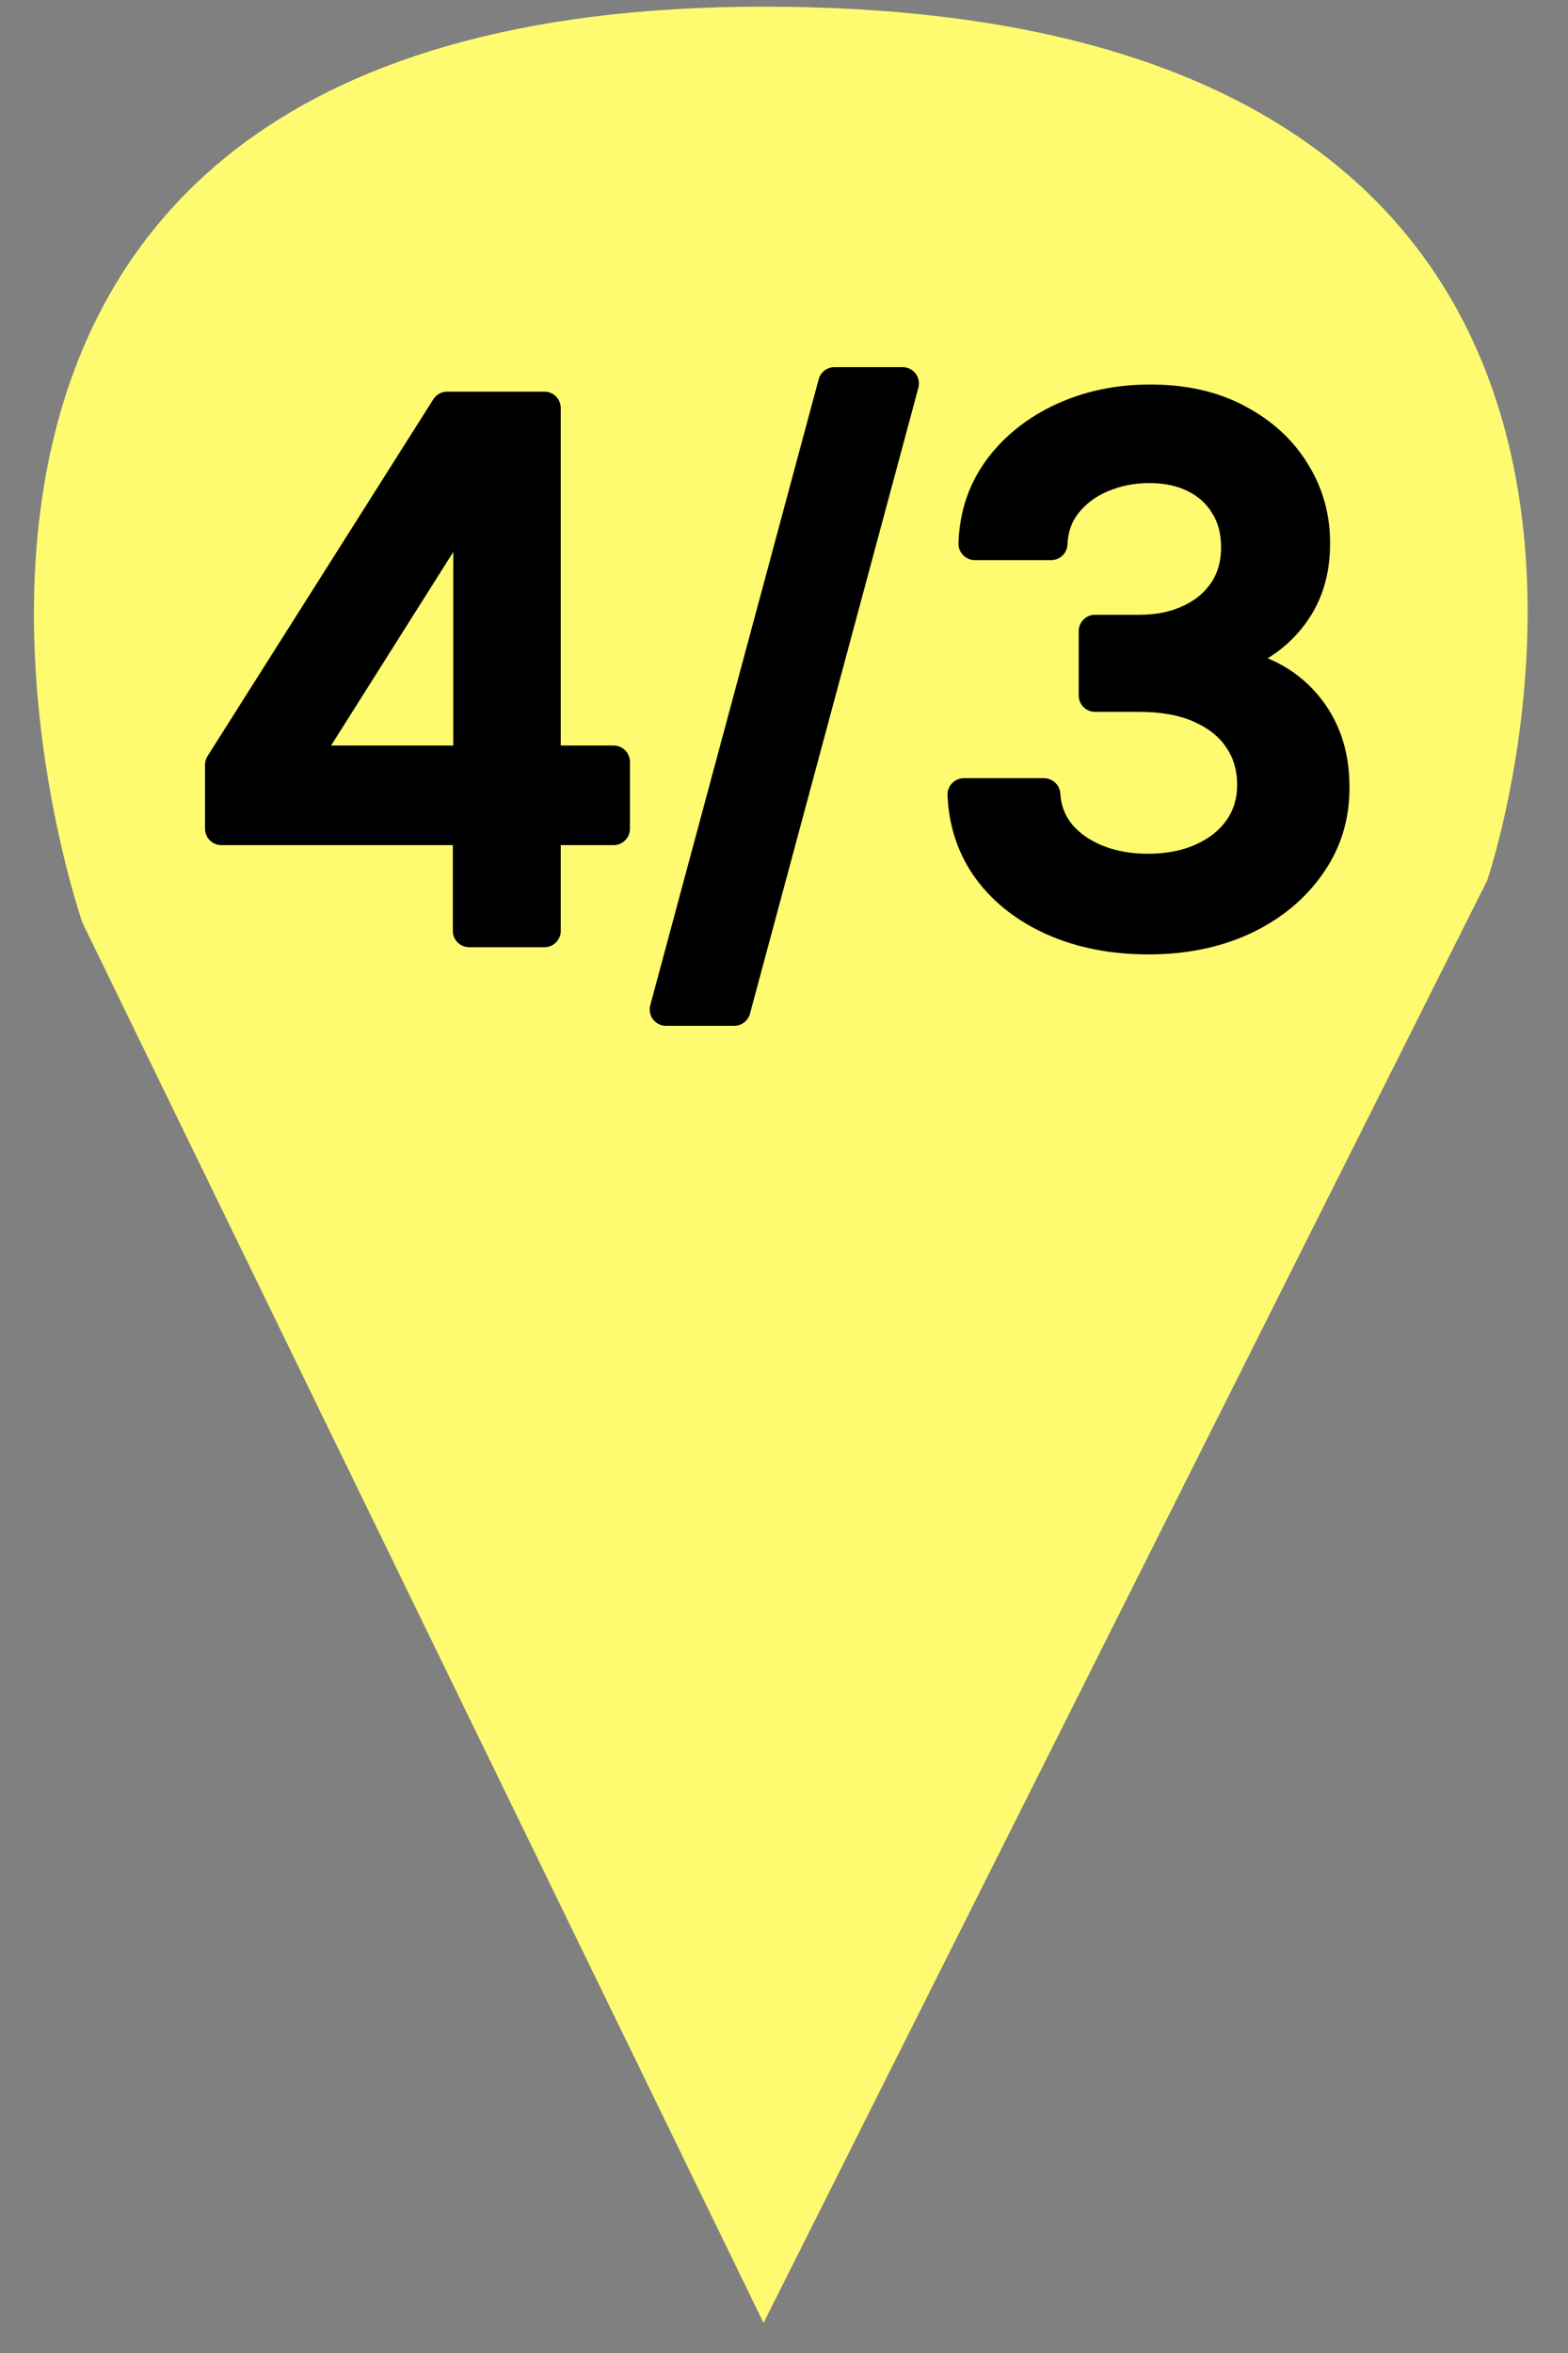 <?xml version="1.0" encoding="UTF-8"?> <svg xmlns="http://www.w3.org/2000/svg" width="24" height="36" viewBox="0 0 24 36" fill="none"><rect x="0" y="0" width="24" height="36" fill="#808080" stroke="none"/><path d="M11.687 35.539L1.261 14.116C1.261 14.116 -3.625 0.102 11.687 0.102C27.324 0.102 22.763 13.471 22.763 13.471L11.687 35.539Z" fill="#FFFB71"></path><path d="M3.388 12.68V11.703L6.845 6.242H7.614V7.68H7.126L4.653 11.594V11.656H9.392V12.68H3.388ZM7.181 14.242V12.383L7.188 11.938V6.242H8.333V14.242H7.181ZM13.815 5.867L11.237 15.445H10.194L12.773 5.867H13.815ZM17.577 14.352C17.041 14.352 16.561 14.259 16.14 14.074C15.72 13.889 15.388 13.633 15.144 13.305C14.901 12.974 14.771 12.591 14.753 12.156H15.979C15.995 12.393 16.075 12.599 16.218 12.773C16.364 12.945 16.554 13.078 16.788 13.172C17.023 13.266 17.283 13.312 17.569 13.312C17.884 13.312 18.163 13.258 18.405 13.148C18.65 13.039 18.841 12.887 18.98 12.691C19.117 12.493 19.186 12.266 19.186 12.008C19.186 11.74 19.117 11.504 18.98 11.301C18.844 11.095 18.645 10.934 18.382 10.816C18.121 10.699 17.806 10.641 17.436 10.641H16.761V9.656H17.436C17.733 9.656 17.994 9.603 18.218 9.496C18.444 9.389 18.621 9.241 18.749 9.051C18.877 8.858 18.94 8.633 18.94 8.375C18.94 8.128 18.884 7.913 18.773 7.73C18.663 7.546 18.507 7.401 18.304 7.297C18.103 7.193 17.866 7.141 17.593 7.141C17.332 7.141 17.089 7.189 16.862 7.285C16.638 7.379 16.456 7.514 16.315 7.691C16.175 7.866 16.099 8.076 16.089 8.32H14.921C14.934 7.888 15.062 7.508 15.304 7.18C15.549 6.852 15.871 6.595 16.273 6.41C16.674 6.225 17.119 6.133 17.608 6.133C18.121 6.133 18.564 6.233 18.936 6.434C19.311 6.632 19.601 6.896 19.804 7.227C20.009 7.557 20.111 7.919 20.108 8.312C20.111 8.76 19.986 9.141 19.733 9.453C19.483 9.766 19.15 9.975 18.733 10.082V10.145C19.265 10.225 19.676 10.436 19.968 10.777C20.262 11.118 20.408 11.542 20.405 12.047C20.408 12.487 20.285 12.882 20.038 13.23C19.793 13.579 19.459 13.854 19.034 14.055C18.61 14.253 18.124 14.352 17.577 14.352Z" fill="black"></path><path d="M3.388 12.68H3.138C3.138 12.818 3.25 12.93 3.388 12.93V12.68ZM3.388 11.703L3.176 11.569C3.151 11.609 3.138 11.656 3.138 11.703H3.388ZM6.845 6.242V5.992C6.759 5.992 6.679 6.036 6.633 6.108L6.845 6.242ZM7.614 6.242H7.864C7.864 6.104 7.752 5.992 7.614 5.992V6.242ZM7.614 7.68V7.93C7.752 7.93 7.864 7.818 7.864 7.68H7.614ZM7.126 7.68V7.43C7.04 7.43 6.96 7.474 6.915 7.546L7.126 7.68ZM4.653 11.594L4.442 11.46C4.417 11.5 4.403 11.546 4.403 11.594H4.653ZM4.653 11.656H4.403C4.403 11.794 4.515 11.906 4.653 11.906V11.656ZM9.392 11.656H9.642C9.642 11.518 9.53 11.406 9.392 11.406V11.656ZM9.392 12.68V12.93C9.53 12.93 9.642 12.818 9.642 12.68H9.392ZM7.181 14.242H6.931C6.931 14.38 7.043 14.492 7.181 14.492V14.242ZM7.181 12.383L6.931 12.378V12.383H7.181ZM7.188 11.938L7.438 11.942V11.938H7.188ZM7.188 6.242V5.992C7.05 5.992 6.938 6.104 6.938 6.242H7.188ZM8.333 6.242H8.583C8.583 6.104 8.471 5.992 8.333 5.992V6.242ZM8.333 14.242V14.492C8.471 14.492 8.583 14.38 8.583 14.242H8.333ZM3.638 12.68V11.703H3.138V12.68H3.638ZM3.599 11.837L7.056 6.376L6.633 6.108L3.176 11.569L3.599 11.837ZM6.845 6.492H7.614V5.992H6.845V6.492ZM7.364 6.242V7.68H7.864V6.242H7.364ZM7.614 7.43H7.126V7.93H7.614V7.43ZM6.915 7.546L4.442 11.46L4.865 11.727L7.337 7.813L6.915 7.546ZM4.403 11.594V11.656H4.903V11.594H4.403ZM4.653 11.906H9.392V11.406H4.653V11.906ZM9.142 11.656V12.68H9.642V11.656H9.142ZM9.392 12.43H3.388V12.93H9.392V12.43ZM7.431 14.242V12.383H6.931V14.242H7.431ZM7.431 12.387L7.438 11.942L6.939 11.933L6.931 12.378L7.431 12.387ZM7.438 11.938V6.242H6.938V11.938H7.438ZM7.188 6.492H8.333V5.992H7.188V6.492ZM8.083 6.242V14.242H8.583V6.242H8.083ZM8.333 13.992H7.181V14.492H8.333V13.992ZM13.815 5.867L14.057 5.932C14.077 5.857 14.061 5.777 14.014 5.715C13.966 5.653 13.893 5.617 13.815 5.617V5.867ZM11.237 15.445V15.695C11.35 15.695 11.449 15.62 11.479 15.51L11.237 15.445ZM10.194 15.445L9.953 15.38C9.933 15.455 9.949 15.536 9.996 15.597C10.043 15.659 10.117 15.695 10.194 15.695V15.445ZM12.773 5.867V5.617C12.659 5.617 12.56 5.693 12.531 5.802L12.773 5.867ZM13.574 5.802L10.996 15.38L11.479 15.51L14.057 5.932L13.574 5.802ZM11.237 15.195H10.194V15.695H11.237V15.195ZM10.436 15.51L13.014 5.932L12.531 5.802L9.953 15.38L10.436 15.51ZM12.773 6.117H13.815V5.617H12.773V6.117ZM16.14 14.074L16.039 14.303L16.039 14.303L16.14 14.074ZM15.144 13.305L14.942 13.452L14.943 13.454L15.144 13.305ZM14.753 12.156V11.906C14.685 11.906 14.62 11.934 14.572 11.983C14.525 12.032 14.5 12.099 14.503 12.167L14.753 12.156ZM15.979 12.156L16.229 12.14C16.22 12.008 16.111 11.906 15.979 11.906V12.156ZM16.218 12.773L16.024 12.932L16.027 12.935L16.218 12.773ZM16.788 13.172L16.881 12.94L16.788 13.172ZM18.405 13.148L18.303 12.92L18.302 12.921L18.405 13.148ZM18.98 12.691L19.184 12.836L19.185 12.834L18.98 12.691ZM18.98 11.301L18.771 11.438L18.773 11.441L18.98 11.301ZM18.382 10.816L18.279 11.044L18.28 11.045L18.382 10.816ZM16.761 10.641H16.511C16.511 10.779 16.623 10.891 16.761 10.891V10.641ZM16.761 9.656V9.406C16.623 9.406 16.511 9.518 16.511 9.656H16.761ZM18.218 9.496L18.111 9.27L18.11 9.27L18.218 9.496ZM18.749 9.051L18.957 9.19L18.957 9.189L18.749 9.051ZM18.773 7.73L18.557 7.858L18.559 7.861L18.773 7.73ZM18.304 7.297L18.189 7.519L18.19 7.519L18.304 7.297ZM16.862 7.285L16.959 7.516L16.96 7.515L16.862 7.285ZM16.315 7.691L16.51 7.848L16.511 7.847L16.315 7.691ZM16.089 8.32V8.57C16.223 8.57 16.333 8.465 16.339 8.331L16.089 8.32ZM14.921 8.32L14.671 8.313C14.669 8.38 14.694 8.446 14.742 8.494C14.789 8.543 14.853 8.57 14.921 8.57V8.32ZM15.304 7.18L15.103 7.03L15.103 7.031L15.304 7.18ZM16.273 6.41L16.377 6.637L16.273 6.41ZM18.936 6.434L18.818 6.654L18.82 6.655L18.936 6.434ZM19.804 7.227L19.591 7.357L19.591 7.359L19.804 7.227ZM20.108 8.312L19.858 8.311L19.858 8.314L20.108 8.312ZM19.733 9.453L19.539 9.296L19.538 9.297L19.733 9.453ZM18.733 10.082L18.671 9.84C18.561 9.868 18.483 9.968 18.483 10.082H18.733ZM18.733 10.145H18.483C18.483 10.268 18.574 10.373 18.696 10.392L18.733 10.145ZM19.968 10.777L19.778 10.94L19.779 10.941L19.968 10.777ZM20.405 12.047L20.155 12.046L20.155 12.048L20.405 12.047ZM20.038 13.23L19.834 13.086L19.833 13.087L20.038 13.23ZM19.034 14.055L19.14 14.281L19.141 14.281L19.034 14.055ZM17.577 14.102C17.07 14.102 16.625 14.014 16.24 13.845L16.039 14.303C16.498 14.504 17.012 14.602 17.577 14.602V14.102ZM16.241 13.845C15.856 13.676 15.56 13.445 15.344 13.155L14.943 13.454C15.217 13.821 15.585 14.103 16.039 14.303L16.241 13.845ZM15.345 13.157C15.134 12.869 15.019 12.534 15.003 12.146L14.503 12.167C14.523 12.648 14.668 13.079 14.942 13.452L15.345 13.157ZM14.753 12.406H15.979V11.906H14.753V12.406ZM15.73 12.173C15.749 12.459 15.846 12.715 16.024 12.932L16.411 12.615C16.303 12.483 16.241 12.328 16.229 12.14L15.73 12.173ZM16.027 12.935C16.202 13.142 16.428 13.297 16.695 13.404L16.881 12.94C16.68 12.859 16.525 12.749 16.408 12.612L16.027 12.935ZM16.695 13.404C16.963 13.511 17.255 13.562 17.569 13.562V13.062C17.31 13.062 17.082 13.02 16.881 12.94L16.695 13.404ZM17.569 13.562C17.913 13.562 18.228 13.503 18.508 13.376L18.302 12.921C18.098 13.013 17.855 13.062 17.569 13.062V13.562ZM18.507 13.377C18.788 13.251 19.017 13.072 19.184 12.836L18.775 12.547C18.666 12.701 18.512 12.827 18.303 12.92L18.507 13.377ZM19.185 12.834C19.354 12.592 19.436 12.313 19.436 12.008H18.936C18.936 12.218 18.881 12.395 18.774 12.548L19.185 12.834ZM19.436 12.008C19.436 11.694 19.355 11.409 19.186 11.16L18.773 11.441C18.88 11.599 18.936 11.785 18.936 12.008H19.436ZM19.188 11.163C19.022 10.911 18.783 10.721 18.484 10.588L18.28 11.045C18.507 11.146 18.666 11.279 18.771 11.438L19.188 11.163ZM18.484 10.588C18.184 10.453 17.832 10.391 17.436 10.391V10.891C17.781 10.891 18.059 10.945 18.279 11.044L18.484 10.588ZM17.436 10.391H16.761V10.891H17.436V10.391ZM17.011 10.641V9.656H16.511V10.641H17.011ZM16.761 9.906H17.436V9.406H16.761V9.906ZM17.436 9.906C17.763 9.906 18.062 9.847 18.325 9.722L18.11 9.27C17.926 9.358 17.703 9.406 17.436 9.406V9.906ZM18.324 9.722C18.588 9.598 18.802 9.421 18.957 9.19L18.541 8.911C18.441 9.061 18.301 9.181 18.111 9.27L18.324 9.722ZM18.957 9.189C19.115 8.951 19.19 8.676 19.19 8.375H18.69C18.69 8.59 18.638 8.766 18.541 8.913L18.957 9.189ZM19.19 8.375C19.19 8.089 19.125 7.827 18.985 7.6L18.559 7.861C18.644 7.998 18.69 8.166 18.69 8.375H19.19ZM18.988 7.603C18.853 7.375 18.66 7.199 18.418 7.074L18.19 7.519C18.354 7.603 18.474 7.716 18.557 7.858L18.988 7.603ZM18.419 7.075C18.176 6.949 17.898 6.891 17.593 6.891V7.391C17.834 7.391 18.03 7.437 18.189 7.519L18.419 7.075ZM17.593 6.891C17.301 6.891 17.024 6.945 16.765 7.055L16.96 7.515C17.154 7.433 17.364 7.391 17.593 7.391V6.891ZM16.766 7.055C16.506 7.163 16.288 7.323 16.12 7.536L16.511 7.847C16.624 7.705 16.771 7.594 16.959 7.516L16.766 7.055ZM16.121 7.535C15.944 7.755 15.852 8.017 15.839 8.31L16.339 8.331C16.347 8.134 16.406 7.977 16.51 7.848L16.121 7.535ZM16.089 8.07H14.921V8.57H16.089V8.07ZM15.171 8.328C15.182 7.943 15.295 7.613 15.505 7.328L15.103 7.031C14.828 7.403 14.685 7.833 14.671 8.313L15.171 8.328ZM15.504 7.329C15.722 7.037 16.011 6.806 16.377 6.637L16.168 6.183C15.732 6.384 15.375 6.666 15.103 7.03L15.504 7.329ZM16.377 6.637C16.742 6.469 17.151 6.383 17.608 6.383V5.883C17.087 5.883 16.605 5.982 16.168 6.183L16.377 6.637ZM17.608 6.383C18.089 6.383 18.489 6.477 18.818 6.654L19.055 6.213C18.639 5.99 18.154 5.883 17.608 5.883V6.383ZM18.82 6.655C19.159 6.834 19.413 7.068 19.591 7.357L20.017 7.096C19.788 6.723 19.464 6.429 19.053 6.213L18.82 6.655ZM19.591 7.359C19.772 7.649 19.861 7.964 19.858 8.311L20.358 8.314C20.361 7.874 20.247 7.466 20.016 7.095L19.591 7.359ZM19.858 8.314C19.861 8.711 19.751 9.034 19.539 9.296L19.928 9.61C20.221 9.248 20.361 8.81 20.358 8.311L19.858 8.314ZM19.538 9.297C19.325 9.564 19.04 9.745 18.671 9.84L18.796 10.324C19.261 10.205 19.642 9.967 19.929 9.609L19.538 9.297ZM18.483 10.082V10.145H18.983V10.082H18.483ZM18.696 10.392C19.18 10.465 19.532 10.653 19.778 10.94L20.158 10.615C19.82 10.22 19.349 9.985 18.771 9.897L18.696 10.392ZM19.779 10.941C20.029 11.23 20.158 11.593 20.155 12.046L20.655 12.048C20.658 11.49 20.496 11.007 20.157 10.614L19.779 10.941ZM20.155 12.048C20.158 12.438 20.05 12.781 19.834 13.086L20.242 13.375C20.521 12.982 20.658 12.536 20.655 12.045L20.155 12.048ZM19.833 13.087C19.616 13.397 19.317 13.645 18.927 13.829L19.141 14.281C19.601 14.064 19.971 13.762 20.243 13.374L19.833 13.087ZM18.928 13.828C18.542 14.008 18.094 14.102 17.577 14.102V14.602C18.154 14.602 18.677 14.497 19.14 14.281L18.928 13.828Z" fill="black"></path></svg> 